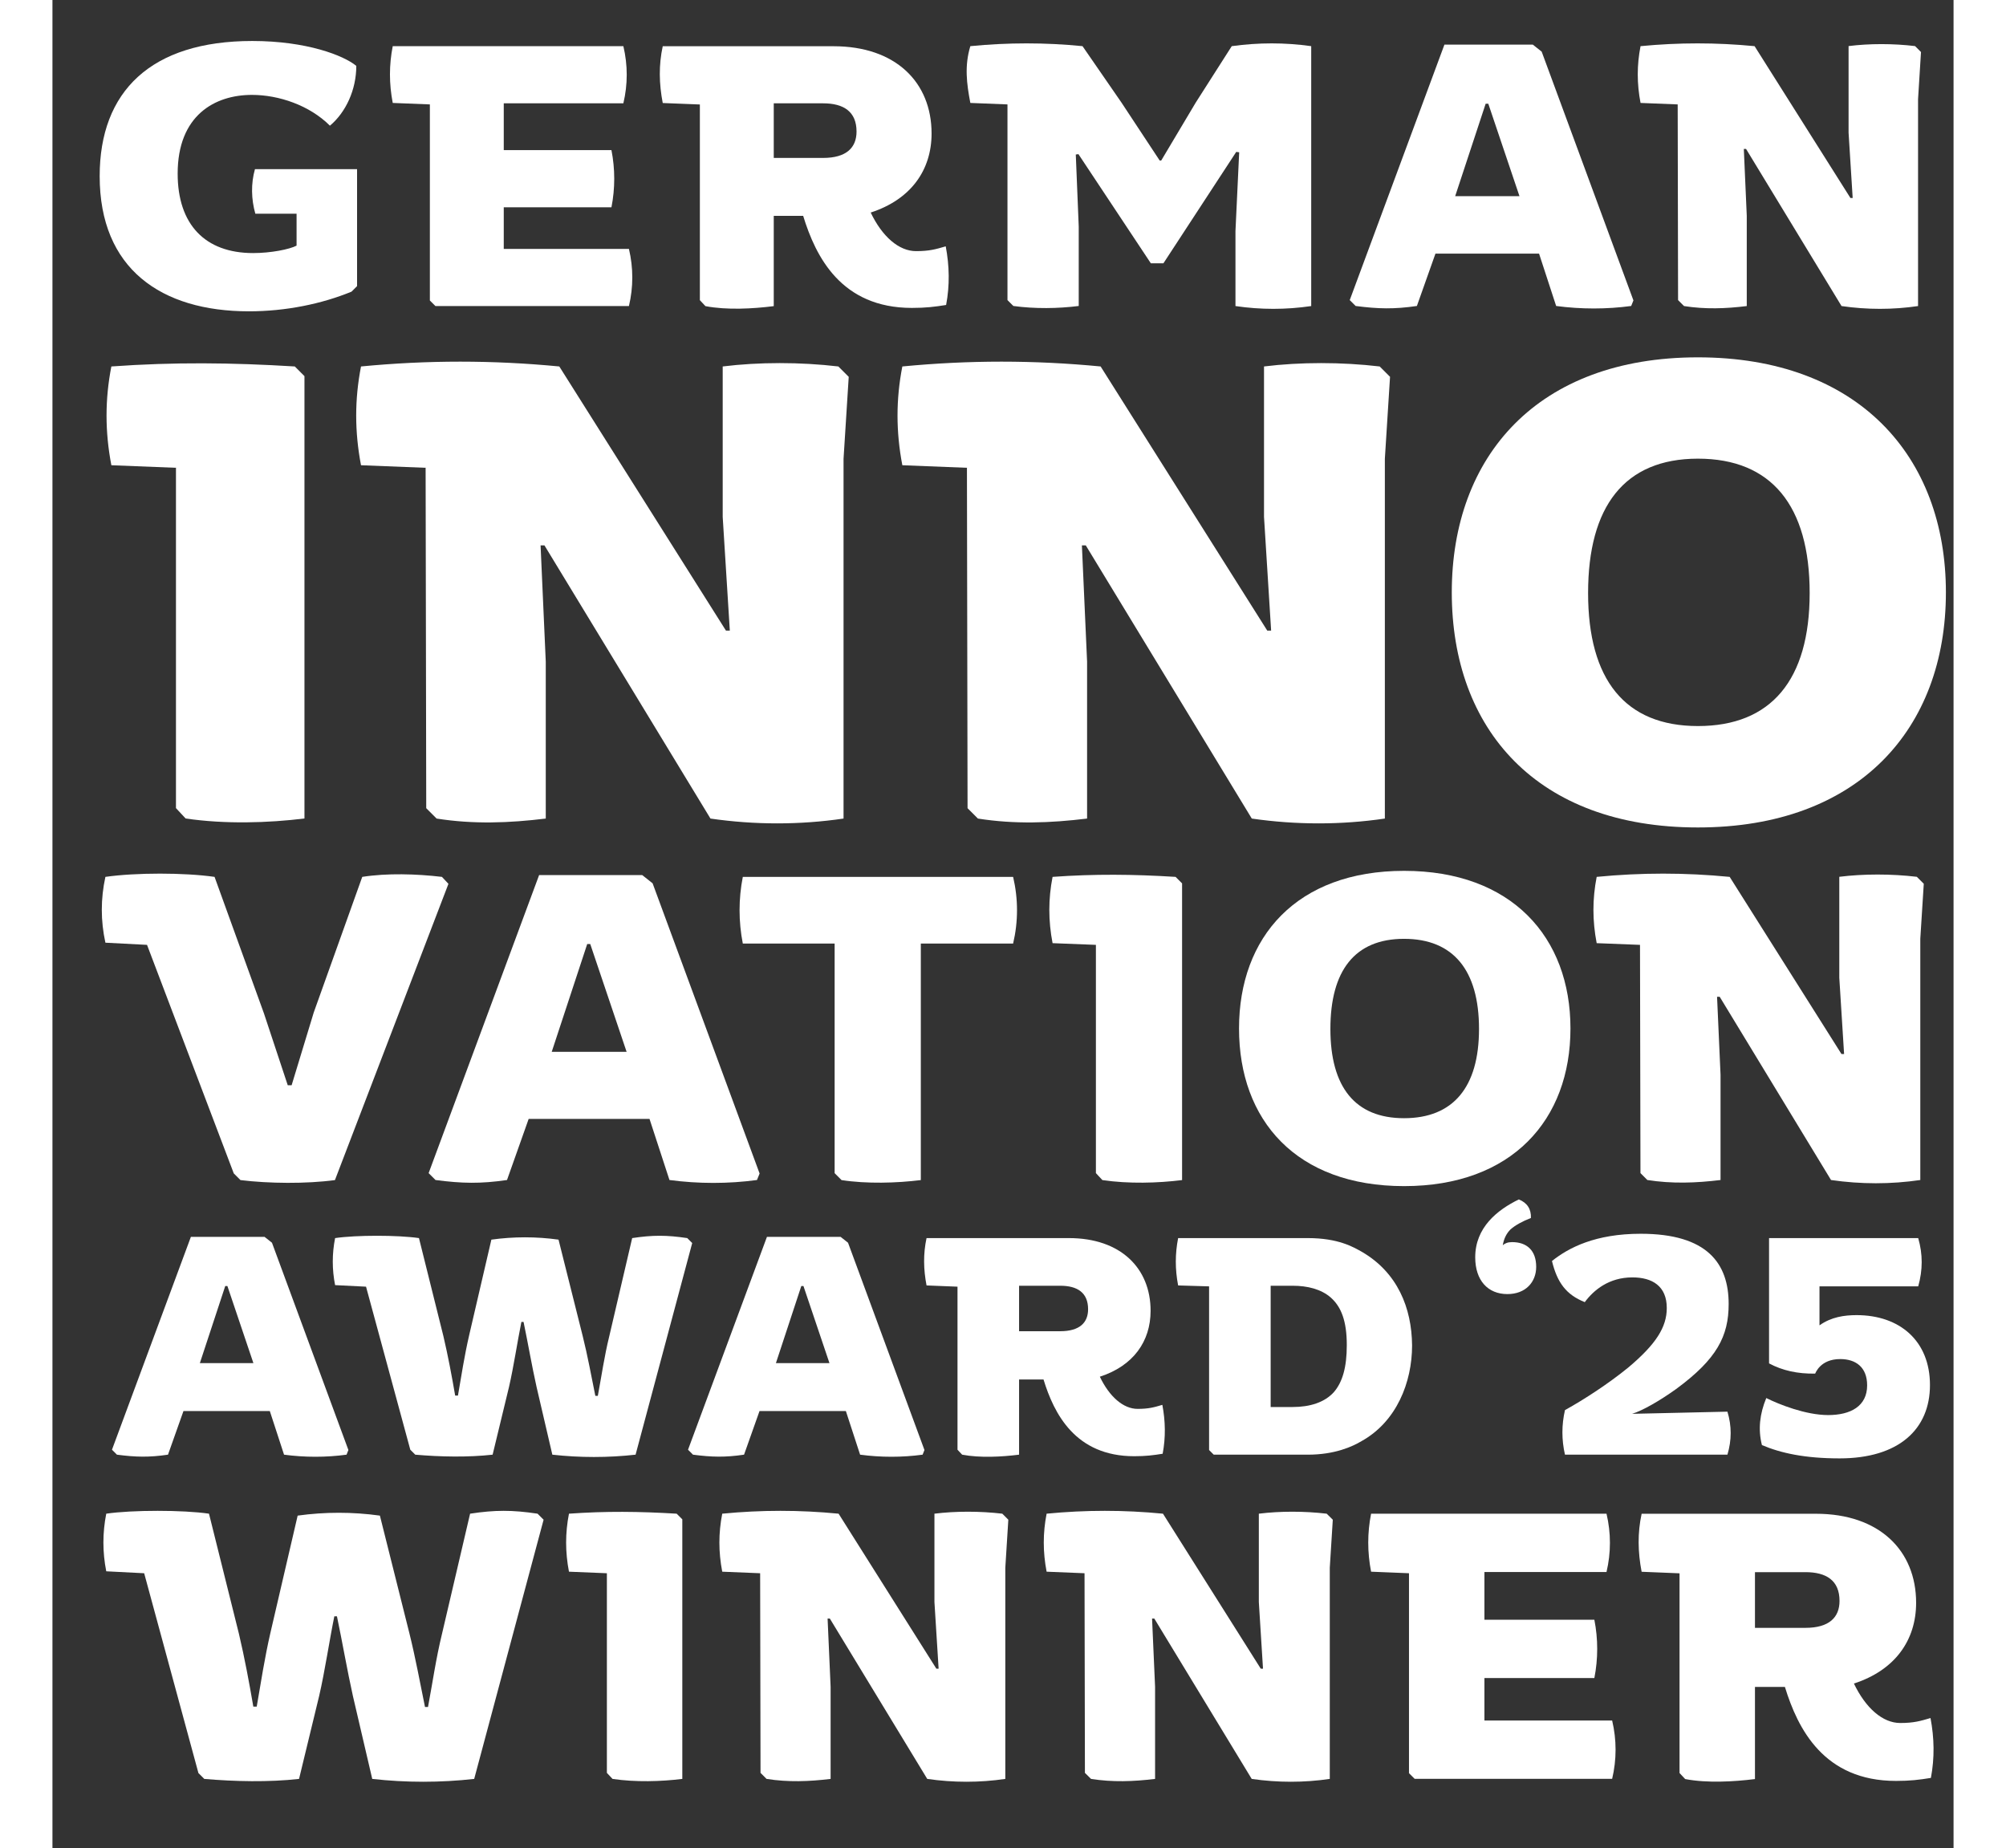 <svg xmlns="http://www.w3.org/2000/svg" xmlns:xlink="http://www.w3.org/1999/xlink" width="800" zoomAndPan="magnify" viewBox="0 0 576 559.92" height="737" preserveAspectRatio="xMidYMid meet" version="1.0"><rect x="0" y="0" width="576" height="559.92" fill="#333333" stroke="none"/><defs><clipPath id="862494d972"><path d="M 423 108 L 573.684 108 L 573.684 251 L 423 251 Z M 423 108 " clip-rule="nonzero"/></clipPath></defs><path fill="#FFFFFF" d="M 14.309 53.355 C 14.309 27.695 29.828 12.418 60.555 12.418 C 76.988 12.418 88.238 16.797 92.059 19.961 C 92.059 27.156 88.918 34.023 84.066 38.078 C 77.879 31.891 68.551 28.75 60.438 28.75 C 49.188 28.75 37.938 34.938 37.938 52.605 C 37.938 68.023 46.258 76.672 60.789 76.672 C 66.184 76.672 71.809 75.547 73.965 74.422 L 73.965 64.746 L 61.469 64.746 C 60.227 60.363 60.109 55.629 61.355 51.246 L 92.293 51.246 L 92.293 86.68 L 90.605 88.367 C 81.605 92.07 70.684 94.32 59.547 94.32 C 32.875 94.32 14.309 81.383 14.309 53.379 Z M 14.309 53.355 " fill-opacity="1" fill-rule="nonzero"/><path fill="#FFFFFF" d="M 114.352 91.039 L 114.352 31.633 L 103.102 31.188 C 101.977 25.328 101.977 19.703 103.102 13.984 L 172.977 13.984 C 174.336 19.727 174.336 25.562 172.977 31.305 L 136.738 31.305 L 136.738 45.48 L 169.367 45.48 C 170.492 51.223 170.492 57.059 169.367 62.801 L 136.738 62.801 L 136.738 75.406 L 174.664 75.406 C 176.023 81.148 176.023 86.984 174.664 92.727 L 116.039 92.727 Z M 114.352 91.039 " fill-opacity="1" fill-rule="nonzero"/><path fill="#FFFFFF" d="M 227.426 65.402 L 218.543 65.402 L 218.543 92.75 C 212.238 93.547 204.363 93.992 197.844 92.75 L 196.156 90.945 L 196.156 31.656 L 184.906 31.211 C 183.781 25.352 183.664 19.727 184.906 14.008 L 236.66 14.008 C 255.461 14.008 266.359 24.93 266.359 40.441 C 266.359 51.574 260.055 60.457 247.914 64.395 C 251.406 71.703 256.469 76.086 261.648 76.086 C 265.703 76.086 267.602 75.523 270.648 74.633 C 271.773 80.586 271.891 86.445 270.766 92.398 C 267.273 92.961 264.578 93.289 260.406 93.289 C 239.031 93.289 231.27 77.867 227.449 65.379 Z M 233.496 47.848 C 240.578 47.848 243.625 44.707 243.625 39.859 C 243.625 33.789 239.688 31.305 233.496 31.305 L 218.543 31.305 L 218.543 47.848 Z M 233.496 47.848 " fill-opacity="1" fill-rule="nonzero"/><path fill="#FFFFFF" d="M 289.355 90.922 L 289.355 31.633 L 278.105 31.188 C 276.98 25.328 276.301 19.938 278.105 13.984 C 289.473 12.863 300.84 12.863 312.094 13.984 L 323.906 31.094 L 335.484 48.645 L 335.93 48.645 L 346.387 31.094 L 357.309 13.984 C 365.418 12.863 373.41 12.863 381.383 13.984 L 381.383 92.727 C 373.738 93.852 366.074 93.852 358.434 92.727 L 358.434 69.992 L 359.559 46.137 L 358.668 46.02 L 336.609 79.766 L 332.789 79.766 L 310.852 46.699 L 310.055 46.816 L 310.945 68.633 L 310.945 92.703 C 304.637 93.5 297.676 93.594 291.137 92.703 L 289.332 90.898 Z M 289.355 90.922 " fill-opacity="1" fill-rule="nonzero"/><path fill="#FFFFFF" d="M 393.055 90.922 L 421.746 13.516 L 448.516 13.516 L 451.211 15.648 L 479.008 91.016 L 478.328 92.703 C 470.898 93.711 463.141 93.711 455.594 92.703 L 450.414 76.836 L 419.027 76.836 L 413.402 92.703 C 406.531 93.711 401.703 93.594 394.836 92.703 L 393.031 90.898 Z M 444.48 59.426 L 435.035 31.422 L 434.238 31.422 L 425.004 59.426 Z M 444.48 59.426 " fill-opacity="1" fill-rule="nonzero"/><path fill="#FFFFFF" d="M 492.535 90.922 L 492.418 31.633 L 481.164 31.188 C 480.039 25.328 480.039 19.703 481.164 13.984 C 492.746 12.863 504.113 12.863 515.715 13.984 L 544.758 59.988 L 545.438 59.988 L 544.195 40.188 L 544.195 13.961 C 550.5 13.168 557.699 13.168 564.332 13.961 L 566.137 15.766 L 565.246 30.062 L 565.246 92.727 C 557.605 93.852 549.82 93.852 542.062 92.727 L 513.137 45.129 L 512.457 45.129 L 513.348 65.379 L 513.348 92.727 C 506.926 93.523 500.738 93.734 494.34 92.727 Z M 492.535 90.922 " fill-opacity="1" fill-rule="nonzero"/><path fill="#FFFFFF" d="M 37.422 244.836 L 37.422 141.727 L 17.848 140.953 C 15.902 130.781 15.902 120.988 17.848 111.027 C 36.836 109.668 54.25 109.855 73.426 111.027 L 76.355 113.957 L 76.355 247.977 C 65.387 249.336 52.281 249.734 40.352 247.977 Z M 37.422 244.836 " fill-opacity="1" fill-rule="nonzero"/><path fill="#FFFFFF" d="M 113.25 244.836 L 113.062 141.727 L 93.488 140.953 C 91.543 130.781 91.543 120.988 93.488 111.027 C 113.648 109.082 133.41 109.082 153.566 111.027 L 204.059 191.055 L 205.23 191.055 L 203.074 156.605 L 203.074 111.027 C 214.043 109.668 226.559 109.668 238.117 111.027 L 241.258 114.168 L 239.688 139.008 L 239.688 248 C 226.371 249.945 212.871 249.945 199.367 248 L 149.066 165.23 L 147.895 165.23 L 149.465 200.453 L 149.465 248 C 138.309 249.359 127.547 249.758 116.391 248 L 113.25 244.859 Z M 113.25 244.836 " fill-opacity="1" fill-rule="nonzero"/><path fill="#FFFFFF" d="M 277.262 244.836 L 277.074 141.727 L 257.5 140.953 C 255.555 130.781 255.555 120.988 257.5 111.027 C 277.66 109.082 297.418 109.082 317.578 111.027 L 368.066 191.055 L 369.238 191.055 L 367.082 156.605 L 367.082 111.027 C 378.055 109.668 390.57 109.668 402.125 111.027 L 405.266 114.168 L 403.695 139.008 L 403.695 248 C 390.383 249.945 376.879 249.945 363.379 248 L 313.078 165.23 L 311.906 165.23 L 313.477 200.453 L 313.477 248 C 302.316 249.359 291.559 249.758 280.402 248 L 277.262 244.859 Z M 277.262 244.836 " fill-opacity="1" fill-rule="nonzero"/><g clip-path="url(#862494d972)"><path fill="#FFFFFF" d="M 423.973 179.477 C 423.973 138.188 450.016 108.262 498.535 108.262 C 547.055 108.262 573.684 138.188 573.684 179.477 C 573.684 220.77 547.266 250.695 498.535 250.695 C 449.805 250.695 423.973 220.957 423.973 179.477 Z M 532.406 179.664 C 532.406 153.254 520.852 138.961 498.559 138.961 C 476.266 138.961 465.273 153.441 465.273 179.664 C 465.273 205.887 476.43 219.973 498.559 219.973 C 520.688 219.973 532.406 206.074 532.406 179.664 Z M 532.406 179.664 " fill-opacity="1" fill-rule="nonzero"/></g><path fill="#FFFFFF" d="M 54.906 355.422 L 28.656 286.266 L 16.043 285.609 C 14.59 278.91 14.59 272.348 16.043 265.668 C 25.23 264.355 39.93 264.355 49.117 265.668 L 64.074 307.008 L 71.293 328.801 L 72.465 328.801 L 79.168 306.75 L 93.863 265.668 C 101.344 264.496 110.273 264.754 118.008 265.668 L 119.977 267.777 L 85.59 357.531 C 76.918 358.703 65.504 358.586 56.969 357.531 L 54.859 355.422 Z M 54.906 355.422 " fill-opacity="1" fill-rule="nonzero"/><path fill="#FFFFFF" d="M 113.977 355.422 L 147.449 265.129 L 178.695 265.129 L 181.836 267.613 L 214.254 355.539 L 213.457 357.508 C 204.785 358.68 195.734 358.68 186.945 357.508 L 180.898 338.992 L 144.285 338.992 L 137.723 357.508 C 129.703 358.68 124.078 358.562 116.062 357.508 L 113.953 355.398 Z M 173.961 318.676 L 162.941 286.008 L 162.027 286.008 L 151.27 318.676 L 173.984 318.676 Z M 173.961 318.676 " fill-opacity="1" fill-rule="nonzero"/><path fill="#FFFFFF" d="M 236.988 355.422 L 236.988 285.867 L 209.168 285.867 C 207.855 279.168 207.855 272.348 209.168 265.668 L 291.066 265.668 C 292.637 272.371 292.637 279.191 291.066 285.867 L 263.102 285.867 L 263.102 357.531 C 255.742 358.445 246.695 358.703 239.078 357.531 L 236.969 355.422 Z M 236.988 355.422 " fill-opacity="1" fill-rule="nonzero"/><path fill="#FFFFFF" d="M 316.148 355.422 L 316.148 286.266 L 303.02 285.75 C 301.707 278.934 301.707 272.371 303.02 265.668 C 315.75 264.754 327.445 264.871 340.289 265.668 L 342.258 267.637 L 342.258 357.531 C 334.898 358.445 326.109 358.703 318.117 357.531 Z M 316.148 355.422 " fill-opacity="1" fill-rule="nonzero"/><path fill="#FFFFFF" d="M 359.512 311.598 C 359.512 283.898 376.977 263.84 409.531 263.84 C 442.09 263.84 459.93 283.922 459.93 311.598 C 459.93 339.273 442.207 359.359 409.531 359.359 C 376.855 359.359 359.512 339.414 359.512 311.598 Z M 432.223 311.738 C 432.223 294.023 424.488 284.438 409.508 284.438 C 394.531 284.438 387.195 294.141 387.195 311.738 C 387.195 329.34 394.672 338.781 409.508 338.781 C 424.348 338.781 432.223 329.457 432.223 311.738 Z M 432.223 311.738 " fill-opacity="1" fill-rule="nonzero"/><path fill="#FFFFFF" d="M 481.141 355.422 L 481 286.266 L 467.875 285.75 C 466.562 278.934 466.562 272.371 467.875 265.668 C 481.398 264.355 494.645 264.355 508.168 265.668 L 542.039 319.332 L 542.836 319.332 L 541.383 296.227 L 541.383 265.645 C 548.742 264.73 557.137 264.73 564.871 265.645 L 566.98 267.754 L 565.926 284.414 L 565.926 357.508 C 556.996 358.82 547.945 358.82 538.875 357.508 L 505.145 301.992 L 504.348 301.992 L 505.402 325.613 L 505.402 357.508 C 497.926 358.422 490.707 358.68 483.23 357.508 L 481.121 355.398 Z M 481.141 355.422 " fill-opacity="1" fill-rule="nonzero"/><path fill="#FFFFFF" d="M 18.035 439.223 L 41.945 374.73 L 64.262 374.73 L 66.512 376.512 L 89.668 439.316 L 89.105 440.723 C 82.918 441.566 76.449 441.566 70.168 440.723 L 65.855 427.504 L 39.695 427.504 L 35.008 440.723 C 29.289 441.566 25.254 441.473 19.535 440.723 Z M 60.883 412.977 L 53.008 389.637 L 52.352 389.637 L 44.664 412.977 Z M 60.883 412.977 " fill-opacity="1" fill-rule="nonzero"/><path fill="#FFFFFF" d="M 108.422 439.223 L 95.012 389.824 L 85.637 389.355 C 84.699 384.574 84.699 379.887 85.637 375.105 C 92.012 374.168 104.672 374.168 111.047 375.105 L 118.453 404.82 C 119.859 410.82 120.984 416.82 122.016 422.816 L 122.859 422.816 C 123.891 416.82 124.828 410.727 126.234 404.633 L 132.988 375.574 C 139.738 374.637 146.582 374.637 153.332 375.574 L 160.645 404.727 C 162.145 410.727 163.27 416.914 164.488 422.91 L 165.238 422.91 C 166.363 416.914 167.207 410.914 168.711 404.82 L 175.648 375.105 C 181.836 374.168 186.055 374.168 192.336 375.105 L 193.836 376.605 L 176.68 440.723 C 168.336 441.66 159.801 441.66 151.457 440.723 L 146.676 420.191 C 145.27 413.914 144.051 406.789 142.738 400.508 L 142.082 400.508 C 140.863 406.508 139.738 414.102 138.332 420.191 L 133.363 440.723 C 125.859 441.566 117.422 441.379 109.922 440.723 Z M 108.422 439.223 " fill-opacity="1" fill-rule="nonzero"/><path fill="#FFFFFF" d="M 192.57 439.223 L 216.48 374.73 L 238.797 374.73 L 241.047 376.512 L 264.203 439.316 L 263.641 440.723 C 257.453 441.566 250.984 441.566 244.703 440.723 L 240.391 427.504 L 214.23 427.504 L 209.543 440.723 C 203.824 441.566 199.789 441.473 194.07 440.723 Z M 235.418 412.977 L 227.543 389.637 L 226.887 389.637 L 219.199 412.977 Z M 235.418 412.977 " fill-opacity="1" fill-rule="nonzero"/><path fill="#FFFFFF" d="M 300.277 417.945 L 292.871 417.945 L 292.871 440.723 C 287.621 441.379 281.059 441.754 275.621 440.723 L 274.215 439.223 L 274.215 389.824 L 264.836 389.449 C 263.898 384.574 263.805 379.887 264.836 375.105 L 307.969 375.105 C 323.625 375.105 332.719 384.199 332.719 397.133 C 332.719 406.414 327.469 413.82 317.344 417.102 C 320.25 423.191 324.469 426.848 328.781 426.848 C 332.156 426.848 333.75 426.379 336.281 425.629 C 337.219 430.598 337.312 435.473 336.375 440.441 C 333.469 440.91 331.219 441.191 327.75 441.191 C 309.938 441.191 303.465 428.348 300.277 417.945 Z M 305.34 403.32 C 311.25 403.32 313.781 400.695 313.781 396.664 C 313.781 391.602 310.5 389.543 305.34 389.543 L 292.871 389.543 L 292.871 403.32 Z M 305.34 403.32 " fill-opacity="1" fill-rule="nonzero"/><path fill="#FFFFFF" d="M 350.441 439.316 L 350.441 389.73 L 341.062 389.449 C 340.125 384.574 340.125 379.887 341.062 375.105 L 380.352 375.105 C 389.633 375.105 394.133 377.824 396.664 379.23 C 407.539 385.512 411.852 396.289 411.945 407.633 C 411.945 418.785 407.258 430.691 396.664 436.598 C 393.852 438.285 388.508 440.723 380.352 440.723 L 351.848 440.723 Z M 375.754 426.285 C 381.008 426.285 385.508 424.879 388.32 421.691 C 390.852 418.691 392.164 414.289 392.164 407.539 C 392.164 400.227 390.477 395.914 387.289 393.102 C 384.383 390.574 380.258 389.543 375.754 389.543 L 369.098 389.543 L 369.098 426.285 Z M 375.754 426.285 " fill-opacity="1" fill-rule="nonzero"/><path fill="#FFFFFF" d="M 447.953 369.012 C 445.324 370.043 443.262 371.168 441.762 372.48 C 440.543 373.699 439.793 375.199 439.418 377.262 C 440.074 376.699 440.918 376.324 442.23 376.324 C 446.73 376.324 449.547 378.855 449.547 383.824 C 449.547 388.418 446.355 392.07 440.824 392.07 C 434.918 392.07 431.074 387.949 431.074 380.918 C 431.074 371.918 437.73 366.574 444.293 363.391 C 446.824 364.422 448.047 366.293 447.953 369.012 Z M 447.953 369.012 " fill-opacity="1" fill-rule="nonzero"/><path fill="#FFFFFF" d="M 458.266 440.723 C 457.234 436.223 457.234 431.723 458.266 427.223 C 464.172 423.941 471.391 419.254 477.484 414.289 C 485.832 407.258 489.113 402.102 489.113 396.289 C 489.113 389.637 484.707 387.012 478.703 387.012 C 471.578 387.012 466.984 390.855 464.266 394.508 C 458.641 392.258 455.922 388.605 454.328 382.043 C 459.391 378.012 467.453 373.793 481.234 373.793 C 501.395 373.793 507.863 382.793 507.863 395.07 C 507.863 404.82 504.301 411.758 491.926 420.848 C 486.957 424.41 481.703 427.41 478.609 428.348 L 507.488 427.691 C 508.801 432.004 508.801 436.316 507.488 440.723 Z M 458.266 440.723 " fill-opacity="1" fill-rule="nonzero"/><path fill="#FFFFFF" d="M 517.941 437.816 C 516.723 433.035 517.285 428.348 519.258 423.566 C 523.008 425.441 531.164 428.723 538.008 428.723 C 544.852 428.723 549.82 426.004 549.82 419.723 C 549.82 414.195 546.352 411.758 541.664 411.758 C 535.57 411.758 534.164 416.07 534.07 416.164 C 528.727 416.258 524.133 415.227 520.102 413.07 L 520.102 375.105 L 565.293 375.105 C 566.699 379.98 566.699 384.762 565.293 389.73 L 535.383 389.73 L 535.383 401.539 C 538.945 399.008 542.883 398.445 546.633 398.445 C 559.668 398.445 568.855 406.227 568.855 419.629 C 568.855 433.035 559.387 441.848 541.477 441.848 C 530.977 441.848 523.664 440.254 517.941 437.816 Z M 517.941 437.816 " fill-opacity="1" fill-rule="nonzero"/><path fill="#FFFFFF" d="M 44.219 537.152 L 27.789 476.645 L 16.301 476.059 C 15.152 470.203 15.152 464.461 16.301 458.602 C 24.105 457.453 39.625 457.453 47.43 458.602 L 56.5 494.996 C 58.234 502.352 59.594 509.688 60.859 517.047 L 61.891 517.047 C 63.16 509.688 64.309 502.234 66.02 494.785 L 74.293 459.188 C 82.566 458.039 90.934 458.039 99.211 459.188 L 108.164 494.902 C 109.992 502.258 111.375 509.828 112.875 517.164 L 113.789 517.164 C 115.172 509.805 116.203 502.469 118.031 494.996 L 126.539 458.602 C 134.113 457.453 139.293 457.453 146.98 458.602 L 148.809 460.43 L 127.781 538.957 C 117.562 540.105 107.109 540.105 96.891 538.957 L 91.027 513.812 C 89.316 506.125 87.816 497.387 86.199 489.699 L 85.402 489.699 C 83.902 497.059 82.543 506.336 80.809 513.812 L 74.715 538.957 C 65.527 539.988 55.188 539.754 46 538.957 L 44.172 537.129 Z M 44.219 537.152 " fill-opacity="1" fill-rule="nonzero"/><path fill="#FFFFFF" d="M 167.984 537.152 L 167.984 476.645 L 156.496 476.176 C 155.348 470.203 155.348 464.461 156.496 458.602 C 167.633 457.805 177.852 457.922 189.125 458.602 L 190.836 460.312 L 190.836 538.957 C 184.414 539.754 176.703 539.988 169.695 538.957 L 167.984 537.129 Z M 167.984 537.152 " fill-opacity="1" fill-rule="nonzero"/><path fill="#FFFFFF" d="M 214.535 537.152 L 214.418 476.645 L 202.934 476.176 C 201.785 470.203 201.785 464.461 202.934 458.602 C 214.77 457.453 226.371 457.453 238.188 458.602 L 267.812 505.562 L 268.492 505.562 L 267.227 485.363 L 267.227 458.602 C 273.652 457.805 281.012 457.805 287.785 458.602 L 289.613 460.43 L 288.699 475.004 L 288.699 538.957 C 280.895 540.105 272.973 540.105 265.047 538.957 L 235.535 490.379 L 234.855 490.379 L 235.77 511.047 L 235.77 538.957 C 229.23 539.754 222.902 539.988 216.363 538.957 L 214.535 537.129 Z M 214.535 537.152 " fill-opacity="1" fill-rule="nonzero"/><path fill="#FFFFFF" d="M 312.82 537.152 L 312.703 476.645 L 301.215 476.176 C 300.066 470.203 300.066 464.461 301.215 458.602 C 313.055 457.453 324.633 457.453 336.469 458.602 L 366.098 505.562 L 366.777 505.562 L 365.512 485.363 L 365.512 458.602 C 371.934 457.805 379.297 457.805 386.07 458.602 L 387.922 460.43 L 387.008 475.004 L 387.008 538.957 C 379.203 540.105 371.277 540.105 363.355 538.957 L 333.844 490.379 L 333.164 490.379 L 334.078 511.047 L 334.078 538.957 C 327.539 539.754 321.211 539.988 314.672 538.957 L 312.82 537.129 Z M 312.82 537.152 " fill-opacity="1" fill-rule="nonzero"/><path fill="#FFFFFF" d="M 411.008 537.27 L 411.008 476.645 L 399.523 476.176 C 398.375 470.203 398.375 464.461 399.523 458.602 L 470.852 458.602 C 472.234 464.461 472.234 470.438 470.852 476.27 L 433.863 476.27 L 433.863 490.73 L 467.172 490.73 C 468.32 496.59 468.32 502.562 467.172 508.398 L 433.863 508.398 L 433.863 521.266 L 472.562 521.266 C 473.945 527.121 473.945 533.098 472.562 538.934 L 412.723 538.934 L 410.984 537.199 Z M 411.008 537.27 " fill-opacity="1" fill-rule="nonzero"/><path fill="#FFFFFF" d="M 524.906 511.094 L 515.832 511.094 L 515.832 539.004 C 509.41 539.801 501.371 540.27 494.691 539.004 L 492.98 537.176 L 492.98 476.668 L 481.492 476.199 C 480.344 470.227 480.227 464.484 481.492 458.625 L 534.328 458.625 C 553.504 458.625 564.66 469.758 564.66 485.598 C 564.66 496.965 558.238 506.031 545.812 510.062 C 549.375 517.516 554.535 522.016 559.832 522.016 C 563.957 522.016 565.926 521.43 569.02 520.516 C 570.168 526.609 570.285 532.559 569.137 538.652 C 565.574 539.238 562.809 539.566 558.566 539.566 C 536.742 539.566 528.82 523.844 524.906 511.094 Z M 531.117 493.191 C 538.359 493.191 541.453 489.98 541.453 485.035 C 541.453 478.824 537.445 476.316 531.117 476.316 L 515.832 476.316 L 515.832 493.191 Z M 531.117 493.191 " fill-opacity="1" fill-rule="nonzero"/></svg>